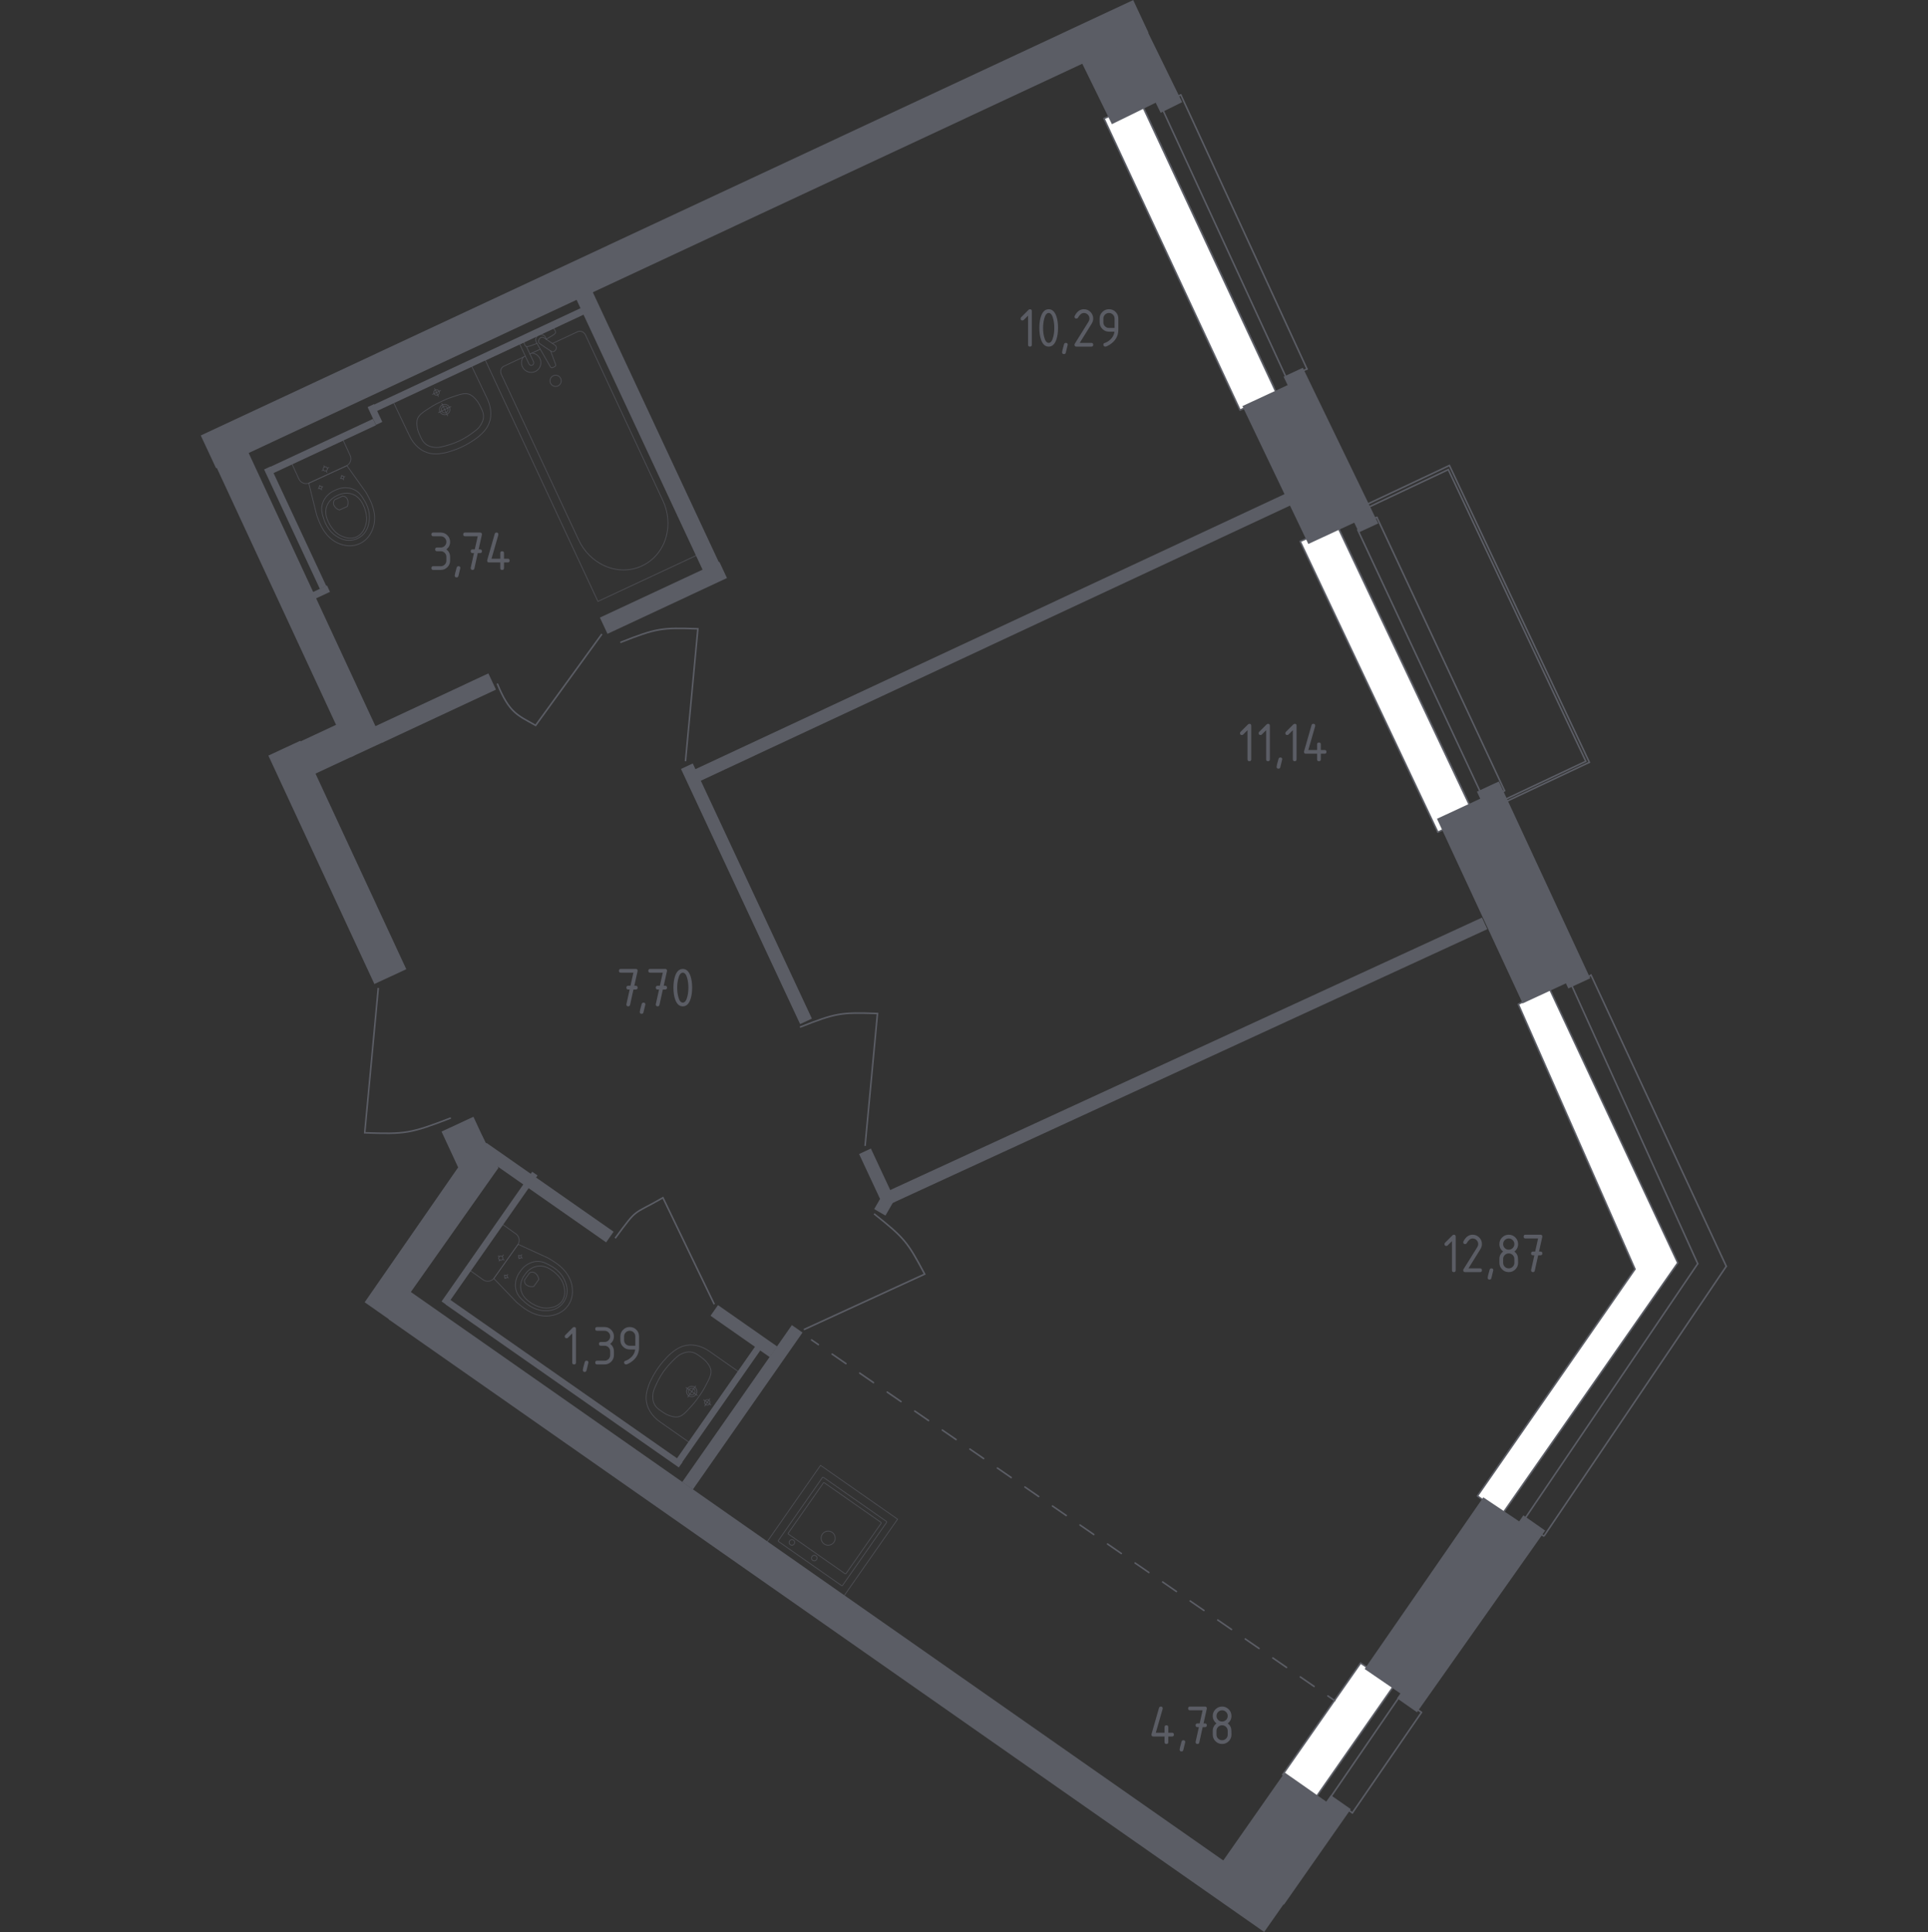 <?xml version="1.0" encoding="iso-8859-1"?>
<!-- Generator: Adobe Illustrator 27.0.0, SVG Export Plug-In . SVG Version: 6.00 Build 0)  -->
<svg version="1.1" xmlns="http://www.w3.org/2000/svg" xmlns:xlink="http://www.w3.org/1999/xlink" x="0px" y="0px"
	 viewBox="0 0 1000 1002.188" style="enable-background:new 0 0 1000 1002.188;" xml:space="preserve">
<rect x="0" y="0" width="1000" height="1002.188" fill="#333333" stroke="none"/>
<g id="&#x41E;&#x43A;&#x43D;&#x430;_x2C__&#x434;&#x432;&#x435;&#x440;&#x438;">
	<g>
		<g>
			
				<line style="fill:none;stroke:#5B5D65;stroke-width:0.802;stroke-linecap:round;stroke-linejoin:round;stroke-miterlimit:10;" x1="660.642" y1="200.803" x2="592.711" y2="55.223"/>
			
				<line style="fill:none;stroke:#5B5D65;stroke-width:0.802;stroke-linecap:round;stroke-linejoin:round;stroke-miterlimit:10;" x1="667.363" y1="196.351" x2="602.494" y2="55.645"/>
			
				<line style="fill:none;stroke:#5B5D65;stroke-width:0.802;stroke-linecap:round;stroke-linejoin:round;stroke-miterlimit:10;" x1="675.097" y1="192.583" x2="677.914" y2="191.391"/>
			
				<line style="fill:none;stroke:#5B5D65;stroke-width:0.802;stroke-linecap:round;stroke-linejoin:round;stroke-miterlimit:10;" x1="610.65" y1="49.929" x2="612.478" y2="49.235"/>
			
				<line style="fill:none;stroke:#5B5D65;stroke-width:0.802;stroke-linecap:round;stroke-linejoin:round;stroke-miterlimit:10;" x1="677.914" y1="191.391" x2="612.478" y2="49.235"/>
		</g>
		
			<polygon style="fill:#FFFFFF;stroke:#5B5D65;stroke-width:0.802;stroke-linecap:round;stroke-linejoin:round;stroke-miterlimit:10;" points="
			661.912,203.523 643.178,212.714 572.605,61.473 591.805,53.281 		"/>
	</g>
	<g>
		<g>
			
				<line style="fill:none;stroke:#5B5D65;stroke-width:0.802;stroke-linecap:round;stroke-linejoin:round;stroke-miterlimit:10;" x1="763.171" y1="419.621" x2="694.429" y2="274.422"/>
			
				<line style="fill:none;stroke:#5B5D65;stroke-width:0.802;stroke-linecap:round;stroke-linejoin:round;stroke-miterlimit:10;" x1="769.867" y1="415.131" x2="704.215" y2="274.789"/>
			
				<line style="fill:none;stroke:#5B5D65;stroke-width:0.802;stroke-linecap:round;stroke-linejoin:round;stroke-miterlimit:10;" x1="777.58" y1="411.321" x2="780.39" y2="410.113"/>
			
				<line style="fill:none;stroke:#5B5D65;stroke-width:0.802;stroke-linecap:round;stroke-linejoin:round;stroke-miterlimit:10;" x1="712.339" y1="269.028" x2="714.163" y2="268.324"/>
			
				<line style="fill:none;stroke:#5B5D65;stroke-width:0.802;stroke-linecap:round;stroke-linejoin:round;stroke-miterlimit:10;" x1="780.39" y1="410.113" x2="714.163" y2="268.324"/>
		</g>
		
			<polygon style="fill:#FFFFFF;stroke:#5B5D65;stroke-width:0.802;stroke-linecap:round;stroke-linejoin:round;stroke-miterlimit:10;" points="
			764.456,422.334 745.773,431.63 674.358,280.784 693.513,272.485 		"/>
	</g>
	<g>
		<g>
			
				<line style="fill:none;stroke:#5B5D65;stroke-width:0.802;stroke-linecap:round;stroke-linejoin:round;stroke-miterlimit:10;" x1="856.112" y1="669.161" x2="850.625" y2="672.407"/>
			
				<line style="fill:none;stroke:#5B5D65;stroke-width:0.802;stroke-linecap:round;stroke-linejoin:round;stroke-miterlimit:10;" x1="880.569" y1="655.402" x2="815.404" y2="511.556"/>
			
				<line style="fill:none;stroke:#5B5D65;stroke-width:0.802;stroke-linecap:round;stroke-linejoin:round;stroke-miterlimit:10;" x1="822.886" y1="507.129" x2="825.235" y2="505.74"/>
			
				<line style="fill:none;stroke:#5B5D65;stroke-width:0.802;stroke-linecap:round;stroke-linejoin:round;stroke-miterlimit:10;" x1="895.367" y1="656.75" x2="825.235" y2="505.74"/>
		</g>
		<g>
			<g>
				
					<line style="fill:none;stroke:#5B5D65;stroke-width:0.802;stroke-linecap:round;stroke-linejoin:round;stroke-miterlimit:10;" x1="789.45" y1="789.804" x2="880.569" y2="655.402"/>
				
					<line style="fill:none;stroke:#5B5D65;stroke-width:0.802;stroke-linecap:round;stroke-linejoin:round;stroke-miterlimit:10;" x1="799.478" y1="795.807" x2="800.701" y2="796.65"/>
				
					<line style="fill:none;stroke:#5B5D65;stroke-width:0.802;stroke-linecap:round;stroke-linejoin:round;stroke-miterlimit:10;" x1="801.026" y1="796.363" x2="895.367" y2="656.75"/>
			</g>
			
				<polygon style="fill:#FFFFFF;stroke:#5B5D65;stroke-width:0.802;stroke-linecap:round;stroke-linejoin:round;stroke-miterlimit:10;" points="
				779.193,785.239 870.216,654.966 803.64,512.708 787.499,520.825 848.025,658.218 766.309,775.868 			"/>
		</g>
	</g>
	<path style="fill:none;stroke:#5B5D65;stroke-width:0.802;stroke-miterlimit:10;" d="M312.188,328.832l-34.363,47.39
		c-9.227-5.264-13.637-6.234-19.9-21.687"/>
	<path style="fill:none;stroke:#5B5D65;stroke-width:0.802;stroke-miterlimit:10;" d="M196.213,512.372l-7.038,75.138
		c20.992,0.72,23.619,0.457,44.673-7.692"/>
	<path style="fill:none;stroke:#5B5D65;stroke-width:0.802;stroke-miterlimit:10;" d="M355.544,394.794l6.426-68.677
		c-18.899-0.633-21.263-0.389-40.228,7.082"/>
	<path style="fill:none;stroke:#5B5D65;stroke-width:0.802;stroke-miterlimit:10;" d="M448.699,594.315l6.426-68.677
		c-18.899-0.633-21.263-0.389-40.228,7.083"/>
	<path style="fill:none;stroke:#5B5D65;stroke-width:0.802;stroke-miterlimit:10;" d="M370.483,676.448l-26.633-55.272
		c-16.378,9.45-12.623,4.635-24.775,21.001"/>
	<path style="fill:none;stroke:#5B5D65;stroke-width:0.802;stroke-miterlimit:10;" d="M416.926,689.591l62.683-28.785
		c-8.904-16.681-10.298-18.607-26.254-31.292"/>
	<g>
		<g>
			
				<line style="fill:none;stroke:#5B5D65;stroke-width:0.802;stroke-linecap:round;stroke-linejoin:round;stroke-miterlimit:10;" x1="687.356" y1="936.13" x2="725.773" y2="880.074"/>
			
				<line style="fill:none;stroke:#5B5D65;stroke-width:0.802;stroke-linecap:round;stroke-linejoin:round;stroke-miterlimit:10;" x1="699.555" y1="938.91" x2="701.438" y2="940.225"/>
			
				<line style="fill:none;stroke:#5B5D65;stroke-width:0.802;stroke-linecap:round;stroke-linejoin:round;stroke-miterlimit:10;" x1="735.726" y1="887.007" x2="737.295" y2="888.103"/>
			
				<line style="fill:none;stroke:#5B5D65;stroke-width:0.802;stroke-linecap:round;stroke-linejoin:round;stroke-miterlimit:10;" x1="701.438" y1="940.225" x2="737.295" y2="888.103"/>
		</g>
		
			<polygon style="fill:#FFFFFF;stroke:#5B5D65;stroke-width:0.802;stroke-linecap:round;stroke-linejoin:round;stroke-miterlimit:10;" points="
			665.273,920.434 682.618,932.058 723.061,874.146 705.715,862.522 		"/>
	</g>
</g>
<g id="&#x41F;&#x435;&#x440;&#x435;&#x433;&#x43E;&#x440;&#x43E;&#x434;&#x43A;&#x438;">
	
		<rect x="151.212" y="239.52" transform="matrix(-0.906 0.423 -0.423 -0.906 407.563 456.985)" style="fill:#5B5D65;" width="3.652" height="68.456"/>
	
		<rect x="165.643" y="201.832" transform="matrix(-0.423 -0.906 0.906 -0.423 28.787 480.949)" style="fill:#5B5D65;" width="3.652" height="58.961"/>
	
		<rect x="164.468" y="302.65" transform="matrix(-0.423 -0.906 0.906 -0.423 -41.554 587.762)" style="fill:#5B5D65;" width="3.652" height="8.914"/>
	
		<rect x="246.661" y="126.55" transform="matrix(-0.423 -0.906 0.906 -0.423 184.836 490.356)" style="fill:#5B5D65;" width="3.652" height="119.598"/>
	
		<rect x="511.436" y="161.269" transform="matrix(-0.423 -0.906 0.906 -0.423 433.209 936.726)" style="fill:#5B5D65;" width="6.614" height="338.426"/>
	
		<rect x="612.804" y="379.766" transform="matrix(-0.418 -0.908 0.908 -0.418 374.198 1339.115)" style="fill:#5B5D65;" width="6.614" height="339.82"/>
	
		<rect x="192.597" y="209.952" transform="matrix(-0.906 0.423 -0.423 -0.906 461.594 327.578)" style="fill:#5B5D65;" width="3.652" height="10.185"/>
	
		<rect x="221.064" y="334.568" transform="matrix(-0.423 -0.906 0.906 -0.423 -11.369 727.028)" style="fill:#5B5D65;" width="9.295" height="65.13"/>
	
		<rect x="332.106" y="145.457" transform="matrix(0.906 -0.423 0.423 0.906 -63.595 163.695)" style="fill:#5B5D65;" width="9.295" height="159.143"/>
	
		<rect x="383.919" y="390.402" transform="matrix(0.906 -0.423 0.423 0.906 -159.76 207.498)" style="fill:#5B5D65;" width="6.741" height="146.075"/>
	
		<rect x="381.52" y="679.924" transform="matrix(0.82 0.573 -0.573 0.82 487.47 -88.901)" style="fill:#5B5D65;" width="6.741" height="99.241"/>
	
		<rect x="370.579" y="692.114" transform="matrix(0.82 0.573 -0.573 0.82 484.595 -81.855)" style="fill:#5B5D65;" width="3.371" height="72.778"/>
	
		<rect x="252.12" y="600.993" transform="matrix(0.82 0.573 -0.573 0.82 413.665 -29.584)" style="fill:#5B5D65;" width="3.371" height="82.048"/>
	
		<rect x="291.216" y="643.59" transform="matrix(-0.573 0.82 -0.82 -0.573 1048.62 888.287)" style="fill:#5B5D65;" width="3.371" height="147.462"/>
	
		<rect x="382.767" y="671.475" transform="matrix(-0.573 0.82 -0.82 -0.573 1173.059 769.228)" style="fill:#5B5D65;" width="6.741" height="37.467"/>
	
		<rect x="280.238" y="578.155" transform="matrix(-0.573 0.82 -0.82 -0.573 952.925 740.29)" style="fill:#5B5D65;" width="6.741" height="80.475"/>
	
		<rect x="451.84" y="595.552" transform="matrix(0.906 -0.423 0.423 0.906 -215.694 250.087)" style="fill:#5B5D65;" width="6.741" height="30.23"/>
	
		<rect x="455.584" y="619.063" transform="matrix(0.866 0.5 -0.5 0.866 373.622 -145.841)" style="fill:#5B5D65;" width="6.741" height="10.408"/>
	
		<rect x="339.358" y="275.765" transform="matrix(-0.423 -0.906 0.906 -0.423 208.789 752.836)" style="fill:#5B5D65;" width="9.295" height="68.4"/>
</g>
<g id="&#x41A;&#x43E;&#x440;&#x437;&#x438;&#x43D;&#x44B;">
	<g>
		<polyline style="fill:none;stroke:#5B5D65;stroke-width:0.802;stroke-miterlimit:10;" points="708.585,261.769 751.784,241.404 
			824.364,395.362 780.408,416.093 		"/>
		<polyline style="fill:none;stroke:#5B5D65;stroke-width:0.802;stroke-miterlimit:10;" points="709.256,263.315 751.192,243.545 
			822.521,394.849 779.843,414.977 		"/>
	</g>
</g>
<g id="&#x41F;&#x443;&#x43D;&#x43A;&#x442;&#x438;&#x440;">
	<g>
		<g>
			
				<line style="fill:none;stroke:#5B5D65;stroke-width:0.802;stroke-linecap:round;stroke-linejoin:round;" x1="420.943" y1="694.927" x2="424.482" y2="697.368"/>
			
				<line style="fill:none;stroke:#5B5D65;stroke-width:0.802;stroke-linecap:round;stroke-linejoin:round;stroke-dasharray:8.675,8.675;" x1="431.623" y1="702.292" x2="685.151" y2="877.093"/>
			
				<line style="fill:none;stroke:#5B5D65;stroke-width:0.802;stroke-linecap:round;stroke-linejoin:round;" x1="688.722" y1="879.555" x2="692.262" y2="881.995"/>
		</g>
	</g>
</g>
<g id="&#x421;&#x430;&#x43D;&#x442;&#x435;&#x445;&#x43D;&#x438;&#x43A;&#x430;">
	<g style="opacity:0.8;">
		
			<path style="opacity:0.8;fill:none;stroke:#5B5D65;stroke-width:0.401;stroke-linecap:round;stroke-linejoin:round;stroke-miterlimit:10;" d="
			M177.942,228.237l3.337,7.252l0.341,0.74c0.939,2.04,0.033,4.48-2.013,5.421l-19.131,8.803c-2.046,0.941-4.488,0.042-5.427-1.998
			l-0.341-0.74l-3.337-7.252L177.942,228.237z"/>
		
			<ellipse transform="matrix(0.908 -0.418 0.418 0.908 -86.249 92.827)" style="opacity:0.8;fill:none;stroke:#5B5D65;stroke-width:0.401;stroke-linecap:round;stroke-linejoin:round;stroke-miterlimit:10;" cx="168.772" cy="243.292" rx="1.104" ry="1.101"/>
		
			<line style="opacity:0.8;fill:none;stroke:#5B5D65;stroke-width:0.401;stroke-linecap:round;stroke-linejoin:round;stroke-miterlimit:10;" x1="170.524" y1="242.486" x2="169.775" y2="242.831"/>
		
			<line style="opacity:0.8;fill:none;stroke:#5B5D65;stroke-width:0.401;stroke-linecap:round;stroke-linejoin:round;stroke-miterlimit:10;" x1="167.768" y1="243.754" x2="167.019" y2="244.099"/>
		
			<line style="opacity:0.8;fill:none;stroke:#5B5D65;stroke-width:0.401;stroke-linecap:round;stroke-linejoin:round;stroke-miterlimit:10;" x1="169.576" y1="245.04" x2="169.232" y2="244.293"/>
		
			<line style="opacity:0.8;fill:none;stroke:#5B5D65;stroke-width:0.401;stroke-linecap:round;stroke-linejoin:round;stroke-miterlimit:10;" x1="168.311" y1="242.292" x2="167.967" y2="241.545"/>
		
			<line style="opacity:0.8;fill:none;stroke:#5B5D65;stroke-width:0.401;stroke-linecap:round;stroke-linejoin:round;stroke-miterlimit:10;" x1="178.865" y1="247.136" x2="178.368" y2="247.365"/>
		
			<line style="opacity:0.8;fill:none;stroke:#5B5D65;stroke-width:0.401;stroke-linecap:round;stroke-linejoin:round;stroke-miterlimit:10;" x1="177.036" y1="247.978" x2="176.538" y2="248.207"/>
		
			<line style="opacity:0.8;fill:none;stroke:#5B5D65;stroke-width:0.401;stroke-linecap:round;stroke-linejoin:round;stroke-miterlimit:10;" x1="178.236" y1="248.832" x2="178.007" y2="248.336"/>
		
			<line style="opacity:0.8;fill:none;stroke:#5B5D65;stroke-width:0.401;stroke-linecap:round;stroke-linejoin:round;stroke-miterlimit:10;" x1="177.396" y1="247.008" x2="177.168" y2="246.511"/>
		
			<ellipse transform="matrix(0.908 -0.418 0.418 0.908 -87.262 96.961)" style="opacity:0.8;fill:none;stroke:#5B5D65;stroke-width:0.401;stroke-linecap:round;stroke-linejoin:round;stroke-miterlimit:10;" cx="177.702" cy="247.672" rx="0.733" ry="0.731"/>
		
			<ellipse transform="matrix(0.908 -0.418 0.418 0.908 -90.502 92.671)" style="opacity:0.8;fill:none;stroke:#5B5D65;stroke-width:0.401;stroke-linecap:round;stroke-linejoin:round;stroke-miterlimit:10;" cx="166.289" cy="252.924" rx="0.733" ry="0.731"/>
		
			<line style="opacity:0.8;fill:none;stroke:#5B5D65;stroke-width:0.401;stroke-linecap:round;stroke-linejoin:round;stroke-miterlimit:10;" x1="167.452" y1="252.388" x2="166.955" y2="252.617"/>
		
			<line style="opacity:0.8;fill:none;stroke:#5B5D65;stroke-width:0.401;stroke-linecap:round;stroke-linejoin:round;stroke-miterlimit:10;" x1="165.623" y1="253.23" x2="165.125" y2="253.459"/>
		
			<line style="opacity:0.8;fill:none;stroke:#5B5D65;stroke-width:0.401;stroke-linecap:round;stroke-linejoin:round;stroke-miterlimit:10;" x1="166.823" y1="254.084" x2="166.594" y2="253.588"/>
		
			<line style="opacity:0.8;fill:none;stroke:#5B5D65;stroke-width:0.401;stroke-linecap:round;stroke-linejoin:round;stroke-miterlimit:10;" x1="165.983" y1="252.259" x2="165.755" y2="251.763"/>
		
			<path style="opacity:0.8;fill:none;stroke:#5B5D65;stroke-width:0.401;stroke-linecap:round;stroke-linejoin:round;stroke-miterlimit:10;" d="
			M164.702,268.378c-0.201-0.531-0.352-0.973-0.45-1.264c-1.367-5.506-2.735-11.013-4.102-16.519
			c3.297-1.515,6.593-3.031,9.89-4.547c3.295-1.518,6.591-3.036,9.886-4.553c3.293,4.62,6.585,9.241,9.878,13.861
			c0.158,0.264,0.395,0.666,0.668,1.164c1.61,2.937,4.322,7.885,3.775,13.725c-0.088,0.942-0.284,2.848-1.315,5.058
			c-0.618,1.324-2.291,4.772-6.272,6.607c-0.033,0.015-0.065,0.027-0.098,0.042c-0.033,0.015-0.063,0.033-0.095,0.048
			c-3.983,1.83-7.69,0.858-9.098,0.466c-2.349-0.654-3.924-1.746-4.697-2.292C167.879,276.79,165.885,271.512,164.702,268.378z"/>
		
			<path style="opacity:0.8;fill:none;stroke:#5B5D65;stroke-width:0.401;stroke-linecap:round;stroke-linejoin:round;stroke-miterlimit:10;" d="
			M167.535,267.881c-0.468-1.592-0.972-3.383-0.531-5.662c0.544-2.811,2.186-4.608,2.726-5.183c1.471-1.569,3.013-2.279,4.089-2.774
			c1.076-0.495,2.618-1.204,4.767-1.301c0.788-0.036,3.221-0.114,5.71,1.301c2.019,1.148,3.05,2.695,3.955,4.087
			c1.153,1.773,4.167,6.41,3.164,12.292c-0.25,1.465-0.8,4.567-3.489,6.982c-0.557,0.5-2.522,2.152-5.54,2.549
			c-3.583,0.472-6.296-1.128-7.572-1.892C169.693,275.215,168.132,269.909,167.535,267.881z"/>
		
			<path style="opacity:0.8;fill:none;stroke:#5B5D65;stroke-width:0.401;stroke-linecap:round;stroke-linejoin:round;stroke-miterlimit:10;" d="
			M169.593,262.196c1.401-3.427,4.608-4.893,5.451-5.273c0.837-0.393,4.037-1.875,7.551-0.71c3.108,1.03,4.862,3.602,5.866,5.823
			c0.729,1.521,1.079,2.866,1.217,3.398c0.341,1.309,0.903,3.932-0.004,6.886c-0.367,1.194-1.41,4.593-4.704,6.12
			c-3.319,1.537-6.612,0.105-7.749-0.389c-2.832-1.232-4.459-3.365-5.233-4.477c-0.314-0.451-1.108-1.592-1.789-3.135
			C169.166,268.232,168.353,265.227,169.593,262.196z"/>
		
			<path style="opacity:0.8;fill:none;stroke:#5B5D65;stroke-width:0.401;stroke-linecap:round;stroke-linejoin:round;stroke-miterlimit:10;" d="
			M172.944,260.917c0.013-0.899,0.497-1.532,0.68-1.748c1.351-0.622,2.702-1.244,4.054-1.865c0.284,0.002,1.081,0.045,1.77,0.621
			c0.568,0.475,0.76,1.061,0.891,1.479c0.442,1.41,0.018,2.697-0.202,3.243c-1.351,0.622-2.702,1.244-4.054,1.865
			c-0.542-0.178-1.761-0.666-2.552-1.884C173.278,262.24,172.933,261.692,172.944,260.917z"/>
	</g>
	<g style="opacity:0.8;">
		
			<path style="opacity:0.8;fill:none;stroke:#5B5D65;stroke-width:0.401;stroke-linecap:round;stroke-linejoin:round;stroke-miterlimit:10;" d="
			M260.397,634.818l6.508,4.622l0.665,0.472c1.831,1.3,2.263,3.867,0.959,5.703l-12.193,17.17c-1.304,1.836-3.869,2.275-5.7,0.974
			l-0.665-0.472l-6.508-4.622L260.397,634.818z"/>
		
			<ellipse transform="matrix(0.579 -0.815 0.815 0.579 -422.512 486.624)" style="opacity:0.8;fill:none;stroke:#5B5D65;stroke-width:0.401;stroke-linecap:round;stroke-linejoin:round;stroke-miterlimit:10;" cx="259.955" cy="652.441" rx="1.104" ry="1.101"/>
		
			<line style="opacity:0.8;fill:none;stroke:#5B5D65;stroke-width:0.401;stroke-linecap:round;stroke-linejoin:round;stroke-miterlimit:10;" x1="261.072" y1="650.868" x2="260.595" y2="651.541"/>
		
			<line style="opacity:0.8;fill:none;stroke:#5B5D65;stroke-width:0.401;stroke-linecap:round;stroke-linejoin:round;stroke-miterlimit:10;" x1="259.316" y1="653.341" x2="258.838" y2="654.014"/>
		
			<line style="opacity:0.8;fill:none;stroke:#5B5D65;stroke-width:0.401;stroke-linecap:round;stroke-linejoin:round;stroke-miterlimit:10;" x1="261.524" y1="653.555" x2="260.853" y2="653.079"/>
		
			<line style="opacity:0.8;fill:none;stroke:#5B5D65;stroke-width:0.401;stroke-linecap:round;stroke-linejoin:round;stroke-miterlimit:10;" x1="259.057" y1="651.803" x2="258.387" y2="651.327"/>
		
			<line style="opacity:0.8;fill:none;stroke:#5B5D65;stroke-width:0.401;stroke-linecap:round;stroke-linejoin:round;stroke-miterlimit:10;" x1="270.621" y1="650.74" x2="270.304" y2="651.187"/>
		
			<line style="opacity:0.8;fill:none;stroke:#5B5D65;stroke-width:0.401;stroke-linecap:round;stroke-linejoin:round;stroke-miterlimit:10;" x1="269.455" y1="652.382" x2="269.138" y2="652.829"/>
		
			<line style="opacity:0.8;fill:none;stroke:#5B5D65;stroke-width:0.401;stroke-linecap:round;stroke-linejoin:round;stroke-miterlimit:10;" x1="270.921" y1="652.524" x2="270.476" y2="652.208"/>
		
			<line style="opacity:0.8;fill:none;stroke:#5B5D65;stroke-width:0.401;stroke-linecap:round;stroke-linejoin:round;stroke-miterlimit:10;" x1="269.284" y1="651.361" x2="268.838" y2="651.045"/>
		
			<ellipse transform="matrix(0.579 -0.815 0.815 0.579 -417.798 494.44)" style="opacity:0.8;fill:none;stroke:#5B5D65;stroke-width:0.401;stroke-linecap:round;stroke-linejoin:round;stroke-miterlimit:10;" cx="269.88" cy="651.784" rx="0.733" ry="0.731"/>
		
			<ellipse transform="matrix(0.579 -0.815 0.815 0.579 -429.212 492.821)" style="opacity:0.8;fill:none;stroke:#5B5D65;stroke-width:0.401;stroke-linecap:round;stroke-linejoin:round;stroke-miterlimit:10;" cx="262.606" cy="662.028" rx="0.733" ry="0.731"/>
		
			<line style="opacity:0.8;fill:none;stroke:#5B5D65;stroke-width:0.401;stroke-linecap:round;stroke-linejoin:round;stroke-miterlimit:10;" x1="263.347" y1="660.983" x2="263.03" y2="661.43"/>
		
			<line style="opacity:0.8;fill:none;stroke:#5B5D65;stroke-width:0.401;stroke-linecap:round;stroke-linejoin:round;stroke-miterlimit:10;" x1="262.181" y1="662.626" x2="261.864" y2="663.072"/>
		
			<line style="opacity:0.8;fill:none;stroke:#5B5D65;stroke-width:0.401;stroke-linecap:round;stroke-linejoin:round;stroke-miterlimit:10;" x1="263.647" y1="662.767" x2="263.202" y2="662.451"/>
		
			<line style="opacity:0.8;fill:none;stroke:#5B5D65;stroke-width:0.401;stroke-linecap:round;stroke-linejoin:round;stroke-miterlimit:10;" x1="262.009" y1="661.604" x2="261.564" y2="661.288"/>
		
			<path style="opacity:0.8;fill:none;stroke:#5B5D65;stroke-width:0.401;stroke-linecap:round;stroke-linejoin:round;stroke-miterlimit:10;" d="
			M268.936,676.215c-0.439-0.36-0.79-0.667-1.02-0.872c-3.931-4.091-7.862-8.182-11.792-12.273c2.102-2.957,4.204-5.915,6.305-8.872
			c2.1-2.959,4.199-5.918,6.299-8.877c5.158,2.363,10.316,4.726,15.474,7.09c0.269,0.15,0.675,0.381,1.159,0.676
			c2.86,1.743,7.678,4.68,10.116,10.015c0.393,0.861,1.174,2.61,1.382,5.04c0.125,1.456,0.394,5.279-2.142,8.854
			c-0.021,0.03-0.043,0.056-0.065,0.085c-0.021,0.03-0.038,0.059-0.059,0.089c-2.54,3.573-6.238,4.578-7.654,4.94
			c-2.363,0.604-4.272,0.443-5.214,0.356C275.885,681.923,271.525,678.341,268.936,676.215z"/>
		
			<path style="opacity:0.8;fill:none;stroke:#5B5D65;stroke-width:0.401;stroke-linecap:round;stroke-linejoin:round;stroke-miterlimit:10;" d="
			M271.144,674.371c-1.2-1.147-2.53-2.447-3.284-4.643c-0.93-2.708-0.402-5.084-0.222-5.852c0.493-2.094,1.476-3.477,2.161-4.443
			s1.668-2.349,3.483-3.505c0.665-0.424,2.735-1.705,5.598-1.719c2.322-0.012,3.988,0.815,5.466,1.57
			c1.883,0.962,6.808,3.479,8.872,9.078c0.514,1.394,1.584,4.358,0.457,7.792c-0.234,0.712-1.113,3.123-3.531,4.973
			c-2.87,2.195-6.02,2.161-7.507,2.136C276.672,679.653,272.673,675.832,271.144,674.371z"/>
		
			<path style="opacity:0.8;fill:none;stroke:#5B5D65;stroke-width:0.401;stroke-linecap:round;stroke-linejoin:round;stroke-miterlimit:10;" d="
			M270.093,668.417c-0.494-3.669,1.555-6.539,2.096-7.289c0.53-0.758,2.564-3.638,6.191-4.38c3.208-0.657,6.011,0.698,7.989,2.123
			c1.39,0.955,2.364,1.946,2.749,2.338c0.948,0.965,2.743,2.958,3.43,5.971c0.278,1.218,1.069,4.685-1.026,7.65
			c-2.11,2.987-5.679,3.388-6.911,3.526c-3.069,0.345-5.543-0.694-6.768-1.271c-0.497-0.234-1.754-0.828-3.113-1.825
			C272.733,673.863,270.53,671.663,270.093,668.417z"/>
		
			<path style="opacity:0.8;fill:none;stroke:#5B5D65;stroke-width:0.401;stroke-linecap:round;stroke-linejoin:round;stroke-miterlimit:10;" d="
			M272.36,665.638c-0.437-0.785-0.333-1.575-0.283-1.854c0.861-1.213,1.722-2.425,2.584-3.638c0.247-0.14,0.96-0.5,1.844-0.344
			c0.729,0.129,1.188,0.54,1.51,0.838c1.086,1.002,1.36,2.329,1.441,2.912c-0.861,1.213-1.722,2.425-2.584,3.638
			c-0.558,0.116-1.859,0.301-3.151-0.36C273.31,666.618,272.737,666.315,272.36,665.638z"/>
	</g>
	<g style="opacity:0.8;">
		
			<path style="opacity:0.8;fill:none;stroke:#5B5D65;stroke-width:0.401;stroke-linecap:round;stroke-linejoin:round;stroke-miterlimit:10;" d="
			M229.113,213.16c0.407,0.85,1.43,1.206,2.282,0.798c0.85-0.408,1.21-1.427,0.803-2.277c-0.408-0.851-1.429-1.209-2.279-0.801
			C229.067,211.288,228.705,212.308,229.113,213.16z"/>
		
			<path style="opacity:0.8;fill:none;stroke:#5B5D65;stroke-width:0.401;stroke-linecap:round;stroke-linejoin:round;stroke-miterlimit:10;" d="
			M228.212,213.592c0.646,1.347,2.266,1.912,3.616,1.264c1.347-0.646,1.918-2.261,1.272-3.608c-0.647-1.349-2.264-1.916-3.611-1.27
			C228.138,210.626,227.565,212.243,228.212,213.592z"/>
		
			<path style="opacity:0.8;fill:none;stroke:#5B5D65;stroke-width:0.401;stroke-linecap:round;stroke-linejoin:round;stroke-miterlimit:10;" d="
			M204.127,208.768l0.007-0.004l40.278-19.312l0.007-0.004c2.682,5.593,5.363,11.186,8.045,16.778
			c0.017,0.039,0.036,0.083,0.055,0.126c0.856,1.69,2.904,6.318,1.678,11.452c-1.029,4.308-3.833,6.753-6.023,8.663
			c-0.629,0.548-1.13,0.881-2.116,1.565c-4.662,3.234-9.182,5.08-12.873,6.172c-1.151,0.341-1.724,0.523-2.545,0.67
			c-2.861,0.512-6.523,1.167-10.526-0.729c-4.771-2.259-7.097-6.754-7.879-8.479c-0.022-0.042-0.044-0.084-0.064-0.122
			C209.49,219.954,206.808,214.361,204.127,208.768z"/>
		
			<path style="opacity:0.8;fill:none;stroke:#5B5D65;stroke-width:0.401;stroke-linecap:round;stroke-linejoin:round;stroke-miterlimit:10;" d="
			M217.721,225.66c-0.457-0.995-0.966-2.119-1.262-3.678c-0.097-0.511-0.437-2.3-0.15-3.872c0.526-2.88,3.093-4.346,7.31-7.05
			c2.007-1.287,3.766-2.126,5.066-2.742c0.001,0,0.001-0.001,0.002-0.001s0.001-0.001,0.002-0.001
			c1.294-0.628,3.051-1.474,5.31-2.233c4.746-1.594,7.499-2.677,10.074-1.285c1.377,0.744,2.533,2.084,2.876,2.481
			c1.057,1.225,1.627,2.347,2.127,3.348c0.979,1.961,1.559,3.122,1.684,4.646c0.221,2.711-1.148,4.734-1.86,5.786
			c-0.902,1.332-2.157,2.243-4.668,4.063c0,0-2.739,1.987-5.824,3.466c-0.001,0-0.001,0.001-0.002,0.001
			c-0.001,0-0.001,0.001-0.002,0.001c-3.078,1.476-6.349,2.371-6.349,2.371c-2.969,0.813-4.454,1.219-6.025,1.099
			c-1.276-0.097-3.748-0.286-5.741-2.177C219.178,228.827,218.63,227.637,217.721,225.66z"/>
		
			<line style="opacity:0.8;fill:none;stroke:#5B5D65;stroke-width:0.401;stroke-linecap:round;stroke-linejoin:round;stroke-miterlimit:10;" x1="233.86" y1="210.882" x2="227.45" y2="213.956"/>
		
			<line style="opacity:0.8;fill:none;stroke:#5B5D65;stroke-width:0.401;stroke-linecap:round;stroke-linejoin:round;stroke-miterlimit:10;" x1="232.192" y1="215.625" x2="229.118" y2="209.214"/>
		
			<path style="opacity:0.8;fill:none;stroke:#5B5D65;stroke-width:0.401;stroke-linecap:round;stroke-linejoin:round;stroke-miterlimit:10;" d="
			M225.108,204.163c0.342,0.713,1.198,1.013,1.911,0.671c0.712-0.341,1.013-1.196,0.671-1.909c-0.342-0.714-1.197-1.015-1.909-0.674
			C225.068,202.593,224.766,203.448,225.108,204.163z"/>
		
			<line style="opacity:0.8;fill:none;stroke:#5B5D65;stroke-width:0.401;stroke-linecap:round;stroke-linejoin:round;stroke-miterlimit:10;" x1="228.463" y1="202.554" x2="224.336" y2="204.532"/>
		
			<line style="opacity:0.8;fill:none;stroke:#5B5D65;stroke-width:0.401;stroke-linecap:round;stroke-linejoin:round;stroke-miterlimit:10;" x1="227.389" y1="205.607" x2="225.41" y2="201.479"/>
	</g>
	<g style="opacity:0.8;">
		
			<path style="opacity:0.8;fill:none;stroke:#5B5D65;stroke-width:0.401;stroke-linecap:round;stroke-linejoin:round;stroke-miterlimit:10;" d="
			M359.769,720.283c-0.772-0.541-1.837-0.35-2.38,0.423c-0.541,0.772-0.355,1.837,0.417,2.378c0.773,0.542,1.838,0.353,2.379-0.419
			C360.727,721.892,360.542,720.825,359.769,720.283z"/>
		
			<path style="opacity:0.8;fill:none;stroke:#5B5D65;stroke-width:0.401;stroke-linecap:round;stroke-linejoin:round;stroke-miterlimit:10;" d="
			M360.343,719.464c-1.223-0.857-2.912-0.555-3.771,0.671c-0.857,1.224-0.563,2.911,0.66,3.768c1.225,0.859,2.913,0.56,3.77-0.664
			C361.861,722.013,361.568,720.323,360.343,719.464z"/>
		
			<path style="opacity:0.8;fill:none;stroke:#5B5D65;stroke-width:0.401;stroke-linecap:round;stroke-linejoin:round;stroke-miterlimit:10;" d="
			M383.698,711.858l-0.005,0.007l-25.633,36.581l-0.005,0.007c-5.08-3.559-10.159-7.119-15.238-10.678
			c-0.034-0.026-0.072-0.055-0.11-0.083c-1.574-1.053-5.629-4.082-7.078-9.158c-1.216-4.259,0.029-7.765,1.001-10.504
			c0.279-0.786,0.553-1.322,1.077-2.402c2.477-5.104,5.511-8.93,8.192-11.691c0.836-0.861,1.246-1.301,1.89-1.832
			c2.242-1.849,5.113-4.216,9.531-4.526c5.266-0.371,9.497,2.406,11.024,3.526c0.039,0.025,0.08,0.052,0.115,0.075
			C373.539,704.739,378.619,708.299,383.698,711.858z"/>
		
			<path style="opacity:0.8;fill:none;stroke:#5B5D65;stroke-width:0.401;stroke-linecap:round;stroke-linejoin:round;stroke-miterlimit:10;" d="
			M363.568,703.803c0.886,0.643,1.881,1.373,2.904,2.587c0.335,0.398,1.509,1.79,2.03,3.301c0.954,2.768-0.564,5.304-2.914,9.729
			c-1.118,2.105-2.239,3.7-3.071,4.874c0,0.001-0.001,0.001-0.001,0.002s-0.001,0.001-0.001,0.002
			c-0.82,1.182-1.936,2.781-3.533,4.55c-3.355,3.717-5.222,6.01-8.15,6.06c-1.565,0.026-3.229-0.574-3.723-0.752
			c-1.522-0.549-2.569-1.248-3.495-1.875c-1.815-1.228-2.89-1.956-3.746-3.224c-1.522-2.254-1.321-4.688-1.216-5.954
			c0.133-1.603,0.78-3.012,2.075-5.83c0,0,1.413-3.074,3.376-5.877c0-0.001,0.001-0.001,0.001-0.002
			c0-0.001,0.001-0.001,0.001-0.002c1.959-2.795,4.371-5.18,4.371-5.18c2.189-2.164,3.284-3.246,4.712-3.912
			c1.159-0.541,3.407-1.589,6.071-0.918C360.745,701.756,361.806,702.526,363.568,703.803z"/>
		
			<line style="opacity:0.8;fill:none;stroke:#5B5D65;stroke-width:0.401;stroke-linecap:round;stroke-linejoin:round;stroke-miterlimit:10;" x1="356.749" y1="724.596" x2="360.828" y2="718.773"/>
		
			<line style="opacity:0.8;fill:none;stroke:#5B5D65;stroke-width:0.401;stroke-linecap:round;stroke-linejoin:round;stroke-miterlimit:10;" x1="355.877" y1="719.645" x2="361.7" y2="723.724"/>
		
			<path style="opacity:0.8;fill:none;stroke:#5B5D65;stroke-width:0.401;stroke-linecap:round;stroke-linejoin:round;stroke-miterlimit:10;" d="
			M367.671,726.16c-0.647-0.454-1.541-0.295-1.995,0.353c-0.453,0.646-0.296,1.539,0.351,1.992c0.649,0.455,1.541,0.297,1.994-0.349
			C368.476,727.509,368.32,726.615,367.671,726.16z"/>
		
			<line style="opacity:0.8;fill:none;stroke:#5B5D65;stroke-width:0.401;stroke-linecap:round;stroke-linejoin:round;stroke-miterlimit:10;" x1="365.537" y1="729.208" x2="368.163" y2="725.459"/>
		
			<line style="opacity:0.8;fill:none;stroke:#5B5D65;stroke-width:0.401;stroke-linecap:round;stroke-linejoin:round;stroke-miterlimit:10;" x1="364.976" y1="726.02" x2="368.724" y2="728.647"/>
	</g>
	<g style="opacity:0.8;">
		
			<line style="opacity:0.8;fill:none;stroke:#5B5D65;stroke-width:0.401;stroke-linecap:round;stroke-linejoin:round;stroke-miterlimit:10;" x1="280.233" y1="181.09" x2="274.859" y2="183.6"/>
		
			<path style="opacity:0.8;fill:none;stroke:#5B5D65;stroke-width:0.401;stroke-linecap:round;stroke-linejoin:round;stroke-miterlimit:10;" d="
			M272.478,184.713l-11.106,5.189c-1.517,0.709-2.122,2.608-1.359,4.241l40.15,85.936c2.739,5.863,7.407,10.579,13.083,13.216
			c13.479,6.255,28.477-0.752,32.326-15.103c1.625-6.049,1.003-12.654-1.736-18.518l-40.15-85.936
			c-0.763-1.633-2.614-2.385-4.13-1.677l-13.005,6.076"/>
		
			<rect x="278.308" y="168.165" transform="matrix(0.906 -0.423 0.423 0.906 -71.578 152.139)" style="opacity:0.8;fill:none;stroke:#5B5D65;stroke-width:0.401;stroke-linecap:round;stroke-linejoin:round;stroke-miterlimit:10;" width="56.871" height="138.116"/>
		
			<path style="opacity:0.8;fill:none;stroke:#5B5D65;stroke-width:0.401;stroke-linecap:round;stroke-linejoin:round;stroke-miterlimit:10;" d="
			M289.426,200.16c-1.457,0.681-3.186,0.052-3.867-1.404c-0.679-1.454-0.052-3.186,1.404-3.867c1.457-0.681,3.19-0.051,3.87,1.403
			C291.513,197.749,290.882,199.48,289.426,200.16z"/>
		
			<path style="opacity:0.8;fill:none;stroke:#5B5D65;stroke-width:0.401;stroke-linecap:round;stroke-linejoin:round;stroke-miterlimit:10;" d="
			M271.905,177.277l-2.381,1.113l1.812,3.879l0.124,0.265l2.864,6.131c0,0,0.634,1.241,1.779,0.706
			c1.145-0.535,0.602-1.819,0.602-1.819l-2.864-6.131l-0.124-0.265l-0.669-1.431"/>
		
			<path style="opacity:0.8;fill:none;stroke:#5B5D65;stroke-width:0.401;stroke-linecap:round;stroke-linejoin:round;stroke-miterlimit:10;" d="
			M283.358,175.991l-0.297-0.803c-0.474-1.272-1.938-2.002-3.362-1.529c-0.096,0.032-0.186,0.068-0.28,0.112
			c-0.091,0.042-0.179,0.09-0.265,0.143c-1.276,0.789-1.656,2.381-0.987,3.561l7.315,12.792c0.198,0.423,0.737,0.589,1.207,0.369
			l1-0.467c0.473-0.221,0.686-0.738,0.489-1.162l-2.591-7"/>
		
			<path style="opacity:0.8;fill:none;stroke:#5B5D65;stroke-width:0.401;stroke-linecap:round;stroke-linejoin:round;stroke-miterlimit:10;" d="
			M288.296,181.268l-0.279,0.418c-0.502,0.741-1.515,0.942-2.256,0.44l-5.712-3.836c-0.742-0.498-0.941-1.512-0.446-2.256
			l0.288-0.419c0.493-0.74,1.511-0.937,2.252-0.441l5.71,3.839C288.595,179.511,288.796,180.524,288.296,181.268z"/>
		
			<path style="opacity:0.8;fill:none;stroke:#5B5D65;stroke-width:0.401;stroke-linecap:round;stroke-linejoin:round;stroke-miterlimit:10;" d="
			M283.239,175.914c1.83-0.979,4.18-2.311,4.678-2.947c0.692-0.889-0.315-1.995-0.315-1.995l-0.386-0.826l-15.585,7.281l0.386,0.826
			c0,0,0.204,1.48,1.33,1.52c0.795,0.026,3.266-0.895,5.182-1.665"/>
		
			<path style="opacity:0.8;fill:none;stroke:#5B5D65;stroke-width:0.401;stroke-linecap:round;stroke-linejoin:round;stroke-miterlimit:10;" d="
			M271.449,185.193c-1.028,1.429-1.273,3.356-0.475,5.062c1.174,2.514,4.162,3.601,6.676,2.426c2.514-1.174,3.597-4.164,2.423-6.677
			c-0.797-1.706-2.433-2.755-4.188-2.884"/>
	</g>
	<g style="opacity:0.8;">
		
			<rect x="407.412" y="769.902" transform="matrix(-0.82 -0.573 0.573 -0.82 330.55 1692.642)" style="opacity:0.8;fill:none;stroke:#5B5D65;stroke-width:0.401;stroke-linecap:round;stroke-linejoin:round;stroke-miterlimit:10;" width="48.747" height="48.747"/>
		
			<ellipse transform="matrix(0.573 -0.82 0.82 0.573 -470.68 692.475)" style="opacity:0.8;fill:none;stroke:#5B5D65;stroke-width:0.401;stroke-linecap:round;stroke-linejoin:round;stroke-miterlimit:10;" cx="429.195" cy="797.927" rx="3.657" ry="3.656"/>
		
			<ellipse transform="matrix(0.573 -0.82 0.82 0.573 -482.212 690.97)" style="opacity:0.8;fill:none;stroke:#5B5D65;stroke-width:0.401;stroke-linecap:round;stroke-linejoin:round;stroke-miterlimit:10;" cx="421.984" cy="808.24" rx="1.422" ry="1.422"/>
		
			<ellipse transform="matrix(0.573 -0.82 0.82 0.573 -480.52 678.013)" style="opacity:0.8;fill:none;stroke:#5B5D65;stroke-width:0.401;stroke-linecap:round;stroke-linejoin:round;stroke-miterlimit:10;" cx="410.396" cy="800.138" rx="1.422" ry="1.422"/>
		
			<path style="opacity:0.8;fill:none;stroke:#5B5D65;stroke-width:0.401;stroke-linecap:round;stroke-linejoin:round;stroke-miterlimit:10;" d="
			M427.111,766.224l32.627,22.811c0.183,0.128,0.228,0.383,0.1,0.566l-22.811,32.627c-0.128,0.183-0.383,0.228-0.566,0.1
			l-32.627-22.811c-0.183-0.128-0.228-0.383-0.1-0.566l22.811-32.627C426.673,766.141,426.927,766.095,427.111,766.224z"/>
		
			<path style="opacity:0.8;fill:none;stroke:#5B5D65;stroke-width:0.401;stroke-linecap:round;stroke-linejoin:round;stroke-miterlimit:10;" d="
			M427.593,769.045l29.298,20.483c0.183,0.128,0.228,0.383,0.1,0.566l-18.155,25.968c-0.128,0.183-0.383,0.228-0.566,0.1
			l-29.298-20.483c-0.183-0.128-0.228-0.383-0.1-0.566l18.155-25.968C427.156,768.962,427.41,768.917,427.593,769.045z"/>
	</g>
</g>
<g id="&#x41D;&#x435;&#x441;&#x443;&#x449;&#x438;&#x435;">
	
		<rect x="425.974" y="559.342" transform="matrix(0.573 -0.819 0.819 0.573 -499.473 712.455)" style="fill:#5B5D65;stroke:#5B5D65;stroke-width:1.605;stroke-miterlimit:10;" width="16.641" height="552.862"/>
	
		<rect x="146.609" y="229.461" transform="matrix(0.907 -0.421 0.421 0.907 -117.191 94.223)" style="fill:#5B5D65;stroke:#5B5D65;stroke-width:1.605;stroke-miterlimit:10;" width="16.641" height="166.45"/>
	
		<rect x="166.573" y="382.867" transform="matrix(0.907 -0.421 0.421 0.907 -172.013 115.128)" style="fill:#5B5D65;stroke:#5B5D65;stroke-width:1.605;stroke-miterlimit:10;" width="16.641" height="129.018"/>
	
		<rect x="233.231" y="583.022" transform="matrix(0.907 -0.421 0.421 0.907 -226.918 156.657)" style="fill:#5B5D65;stroke:#5B5D65;stroke-width:1.605;stroke-miterlimit:10;" width="16.641" height="19.082"/>
	<polygon style="fill:#5B5D65;stroke:#5B5D65;stroke-width:1.605;stroke-miterlimit:10;" points="702.217,270.285 678.981,281.064 
		645.477,211.008 668.713,200.23 	"/>
	<polygon style="fill:#5B5D65;stroke:#5B5D65;stroke-width:1.605;stroke-miterlimit:10;" points="713.753,271.092 705.215,275.052 
		666.831,195.765 675.37,191.804 	"/>
	
		<rect x="767.154" y="415.21" transform="matrix(0.907 -0.421 0.421 0.907 -124.213 371.413)" style="fill:#5B5D65;stroke:#5B5D65;stroke-width:1.605;stroke-miterlimit:10;" width="24.847" height="103.969"/>
	
		<rect x="789.99" y="403.738" transform="matrix(0.907 -0.421 0.421 0.907 -119.38 377.353)" style="fill:#5B5D65;stroke:#5B5D65;stroke-width:1.605;stroke-miterlimit:10;" width="10.931" height="110.949"/>
	<polygon style="fill:#5B5D65;stroke:#5B5D65;stroke-width:1.605;stroke-miterlimit:10;" points="727.865,878.355 708.92,865.384 
		769.552,777.67 787.805,789.91 	"/>
	<polygon style="fill:#5B5D65;stroke:#5B5D65;stroke-width:1.605;stroke-miterlimit:10;" points="734.768,886.918 725.722,880.588 
		790.34,787.024 800.316,794.004 	"/>
	
		<rect x="568.189" y="24.834" transform="matrix(0.898 -0.44 0.44 0.898 40.461 259.482)" style="fill:#5B5D65;stroke:#5B5D65;stroke-width:1.605;stroke-miterlimit:10;" width="24.338" height="35.134"/>
	<polygon style="fill:#5B5D65;stroke:#5B5D65;stroke-width:1.605;stroke-miterlimit:10;" points="612.072,52.617 602.363,57.439 
		584.696,21.348 594.405,16.526 	"/>
	
		<rect x="648.263" y="923.445" transform="matrix(0.819 0.573 -0.573 0.819 664.771 -207.329)" style="fill:#5B5D65;stroke:#5B5D65;stroke-width:1.605;stroke-miterlimit:10;" width="26.19" height="55.383"/>
	
		<rect x="672.514" y="930.517" transform="matrix(0.819 0.573 -0.573 0.819 672.852 -215.293)" style="fill:#5B5D65;stroke:#5B5D65;stroke-width:1.605;stroke-miterlimit:10;" width="11.041" height="58.919"/>
	
		<rect x="341.455" y="-144.639" transform="matrix(0.423 0.906 -0.906 0.423 311.913 -247.064)" style="fill:#5B5D65;stroke:#5B5D65;stroke-width:1.61;stroke-miterlimit:10;" width="17.131" height="532.216"/>
	
		<rect x="160.608" y="377.451" transform="matrix(0.423 0.906 -0.906 0.423 449.631 71.037)" style="fill:#5B5D65;stroke:#5B5D65;stroke-width:1.605;stroke-miterlimit:10;" width="16.819" height="22.486"/>
	<polygon style="fill:#5B5D65;stroke:#5B5D65;stroke-width:1.605;stroke-miterlimit:10;" points="202.467,683.743 190.258,675.2 
		249.492,589.731 257.592,605.618 	"/>
</g>
<g id="&#x41B;&#x435;&#x441;&#x442;&#x43D;&#x438;&#x446;&#x44B;_x2C__&#x43B;&#x438;&#x444;&#x442;&#x44B;">
</g>
<g id="&#x41F;&#x43B;&#x43E;&#x449;&#x430;&#x434;&#x438;">
	<g>
		<path style="fill:#5B5D65;" d="M228.605,285.893h-1.939c-0.646,0-0.971-0.323-0.971-0.97c0-0.647,0.324-0.97,0.971-0.97h1.939
			c0.812,0,1.501-0.281,2.064-0.845c0.563-0.563,0.845-1.251,0.845-2.064c0-0.803-0.284-1.489-0.853-2.057
			c-0.567-0.568-1.254-0.852-2.057-0.852h-3.88c-0.646,0-0.97-0.323-0.97-0.97s0.323-0.97,0.97-0.97h3.88
			c1.342,0,2.485,0.475,3.431,1.425s1.418,2.092,1.418,3.424c0,1.607-0.646,2.9-1.939,3.879c1.293,0.98,1.939,2.273,1.939,3.879
			v1.94c0,1.342-0.475,2.486-1.425,3.431c-0.95,0.946-2.092,1.418-3.424,1.418h-3.88c-0.646,0-0.97-0.323-0.97-0.97
			c0-0.647,0.323-0.97,0.97-0.97h3.88c0.812,0,1.501-0.281,2.064-0.845c0.563-0.563,0.845-1.251,0.845-2.064v-1.94
			c0-0.803-0.284-1.489-0.853-2.057C230.094,286.178,229.408,285.893,228.605,285.893z"/>
		<path style="fill:#5B5D65;" d="M237.798,293.652c0.647,0,0.971,0.318,0.971,0.955c0,0.088-0.334,1.465-1,4.129
			c-0.117,0.49-0.431,0.735-0.94,0.735c-0.646,0-0.97-0.323-0.97-0.97c0-0.441,0.333-1.812,0.999-4.114
			C236.995,293.897,237.309,293.652,237.798,293.652z"/>
		<path style="fill:#5B5D65;" d="M245.837,286.864l-0.722-0.001c-0.648,0-0.972-0.323-0.972-0.97c0-0.646,0.322-0.97,0.967-0.97
			l1.143-0.001l1.523-6.788h-6.542c-0.647,0-0.971-0.323-0.971-0.97s0.323-0.97,0.97-0.97h7.759c0.637,0,0.96,0.313,0.97,0.94
			c0,0.059-0.01,0.137-0.029,0.235l-1.678,7.552l0.735,0.001c0.648,0,0.972,0.323,0.972,0.97c0,0.647-0.324,0.97-0.973,0.97
			l-1.18-0.002l-1.756,7.966c-0.117,0.51-0.426,0.764-0.926,0.764c-0.656,0-0.984-0.323-0.984-0.969c0-0.098,0.006-0.171,0.018-0.22
			L245.837,286.864z"/>
		<path style="fill:#5B5D65;" d="M252.681,290.743c0-0.108,0.01-0.196,0.029-0.265l3.88-13.578c0.137-0.47,0.45-0.705,0.94-0.705
			c0.646,0,0.97,0.324,0.97,0.972c0,0.088-0.012,0.182-0.034,0.28l-3.537,12.326h4.541v-2.909c0-0.647,0.323-0.97,0.97-0.97
			s0.97,0.323,0.97,0.97v2.909h1.94c0.646,0,0.97,0.323,0.97,0.97c0,0.646-0.323,0.97-0.97,0.97h-1.94v2.91
			c0,0.646-0.323,0.97-0.97,0.97s-0.97-0.323-0.97-0.97v-2.91h-5.819C253.004,291.712,252.681,291.389,252.681,290.743z"/>
	</g>
	<g>
		<path style="fill:#5B5D65;" d="M533.233,163.693l-2.229,2.229c-0.187,0.183-0.412,0.274-0.678,0.274
			c-0.648,0-0.973-0.323-0.973-0.97c0-0.264,0.093-0.49,0.279-0.676l3.791-3.791c0.255-0.255,0.515-0.382,0.779-0.382
			c0.646,0,0.97,0.323,0.97,0.97v17.457c0,0.646-0.323,0.97-0.97,0.97s-0.97-0.323-0.97-0.969V163.693z"/>
		<path style="fill:#5B5D65;" d="M548.777,170.076c0,2.312-0.284,4.311-0.852,5.995c-0.833,2.469-2.165,3.703-3.997,3.703
			s-3.165-1.229-3.997-3.688c-0.568-1.685-0.853-3.688-0.853-6.01s0.284-4.325,0.853-6.01c0.832-2.459,2.165-3.688,3.997-3.688
			s3.164,1.234,3.997,3.703C548.493,165.766,548.777,167.764,548.777,170.076z M546.837,170.076c0-1.606-0.171-3.12-0.514-4.541
			c-0.52-2.146-1.318-3.218-2.396-3.218c-1.068,0-1.861,1.078-2.381,3.233c-0.353,1.45-0.529,2.959-0.529,4.526
			c0,1.597,0.172,3.111,0.515,4.541c0.52,2.145,1.317,3.218,2.396,3.218c1.077,0,1.876-1.073,2.396-3.218
			C546.666,173.187,546.837,171.673,546.837,170.076z"/>
		<path style="fill:#5B5D65;" d="M552.824,177.835c0.647,0,0.971,0.318,0.971,0.955c0,0.088-0.334,1.465-1,4.129
			c-0.117,0.49-0.431,0.735-0.94,0.735c-0.646,0-0.97-0.323-0.97-0.97c0-0.441,0.333-1.812,0.999-4.114
			C552.021,178.08,552.334,177.835,552.824,177.835z"/>
		<path style="fill:#5B5D65;" d="M562.167,160.378c1.342,0,2.485,0.473,3.431,1.418c0.945,0.946,1.418,2.089,1.418,3.431
			c0,0.921-0.294,1.852-0.881,2.792l-6.113,9.816h6.024c0.646,0,0.97,0.323,0.97,0.97c0,0.646-0.323,0.97-0.97,0.97h-7.759
			c-0.646,0-0.97-0.323-0.97-0.97c0-0.196,0.054-0.382,0.162-0.558l7.111-11.418c0.323-0.519,0.485-1.053,0.485-1.602
			c0-0.803-0.284-1.489-0.853-2.057c-0.567-0.568-1.254-0.852-2.057-0.852c-1.098,0-2.111,0.813-3.042,2.439
			c-0.177,0.314-0.455,0.47-0.838,0.47c-0.646,0-0.97-0.323-0.97-0.97c0-0.147,0.029-0.279,0.089-0.397
			C558.611,161.538,560.198,160.378,562.167,160.378z"/>
		<path style="fill:#5B5D65;" d="M573.261,179.774c-0.255,0-0.48-0.098-0.677-0.294c-0.195-0.196-0.294-0.421-0.294-0.676
			c0-0.451,0.162-0.73,0.485-0.838c0.705-0.235,1.293-0.504,1.764-0.808c2.086-1.352,3.252-3.066,3.497-5.143h-2.836
			c-1.343,0-2.486-0.472-3.432-1.418c-0.945-0.945-1.418-2.089-1.418-3.431v-1.94c0-1.342,0.473-2.486,1.418-3.431
			c0.945-0.945,2.089-1.418,3.432-1.418c1.352,0,2.498,0.468,3.438,1.403s1.41,2.074,1.41,3.417v5.848
			c0,3.292-1.533,5.893-4.599,7.803C574.46,179.466,573.731,179.774,573.261,179.774z M578.11,170.076v-4.849
			c0-0.803-0.284-1.489-0.853-2.057c-0.567-0.568-1.254-0.852-2.057-0.852c-0.804,0-1.489,0.284-2.058,0.852
			c-0.568,0.568-0.853,1.254-0.853,2.057v1.94c0,0.813,0.282,1.501,0.846,2.064c0.562,0.563,1.251,0.845,2.064,0.845H578.11z"/>
	</g>
	<g>
		<path style="fill:#5B5D65;" d="M647.042,378.713l-2.229,2.229c-0.187,0.183-0.412,0.274-0.678,0.274
			c-0.648,0-0.973-0.323-0.973-0.97c0-0.264,0.093-0.49,0.279-0.676l3.791-3.791c0.255-0.255,0.515-0.382,0.779-0.382
			c0.646,0,0.97,0.323,0.97,0.97v17.457c0,0.646-0.323,0.97-0.97,0.97s-0.97-0.323-0.97-0.969V378.713z"/>
		<path style="fill:#5B5D65;" d="M656.707,378.713l-2.229,2.229c-0.187,0.183-0.412,0.274-0.678,0.274
			c-0.648,0-0.973-0.323-0.973-0.97c0-0.264,0.093-0.49,0.279-0.676l3.791-3.791c0.255-0.255,0.515-0.382,0.779-0.382
			c0.646,0,0.97,0.323,0.97,0.97v17.457c0,0.646-0.323,0.97-0.97,0.97s-0.97-0.323-0.97-0.969V378.713z"/>
		<path style="fill:#5B5D65;" d="M664.078,392.855c0.647,0,0.971,0.318,0.971,0.955c0,0.088-0.334,1.465-1,4.129
			c-0.117,0.49-0.431,0.735-0.94,0.735c-0.646,0-0.97-0.323-0.97-0.97c0-0.441,0.333-1.812,0.999-4.114
			C663.275,393.1,663.588,392.855,664.078,392.855z"/>
		<path style="fill:#5B5D65;" d="M670.559,378.713l-2.229,2.229c-0.187,0.183-0.412,0.274-0.678,0.274
			c-0.648,0-0.973-0.323-0.973-0.97c0-0.264,0.093-0.49,0.279-0.676l3.791-3.791c0.255-0.255,0.515-0.382,0.779-0.382
			c0.646,0,0.97,0.323,0.97,0.97v17.457c0,0.646-0.323,0.97-0.97,0.97s-0.97-0.323-0.97-0.969V378.713z"/>
		<path style="fill:#5B5D65;" d="M676.344,389.945c0-0.108,0.01-0.196,0.029-0.265l3.88-13.578c0.137-0.47,0.45-0.705,0.94-0.705
			c0.646,0,0.97,0.324,0.97,0.972c0,0.088-0.012,0.182-0.034,0.28l-3.537,12.326h4.541v-2.909c0-0.647,0.323-0.97,0.97-0.97
			s0.97,0.323,0.97,0.97v2.909h1.94c0.646,0,0.97,0.323,0.97,0.97c0,0.646-0.323,0.97-0.97,0.97h-1.94v2.91
			c0,0.646-0.323,0.97-0.97,0.97s-0.97-0.323-0.97-0.97v-2.91h-5.819C676.667,390.915,676.344,390.592,676.344,389.945z"/>
	</g>
	<g>
		<path style="fill:#5B5D65;" d="M753.096,643.682l-2.229,2.229c-0.187,0.183-0.412,0.274-0.678,0.274
			c-0.648,0-0.973-0.323-0.973-0.97c0-0.264,0.093-0.49,0.279-0.676l3.791-3.791c0.255-0.255,0.515-0.382,0.779-0.382
			c0.646,0,0.97,0.323,0.97,0.97v17.457c0,0.646-0.323,0.97-0.97,0.97s-0.97-0.323-0.97-0.969V643.682z"/>
		<path style="fill:#5B5D65;" d="M763.791,640.366c1.342,0,2.485,0.473,3.431,1.418c0.945,0.946,1.418,2.089,1.418,3.431
			c0,0.921-0.294,1.852-0.881,2.792l-6.113,9.816h6.024c0.646,0,0.97,0.323,0.97,0.97c0,0.646-0.323,0.97-0.97,0.97h-7.759
			c-0.646,0-0.97-0.323-0.97-0.97c0-0.196,0.054-0.382,0.162-0.558l7.111-11.418c0.323-0.519,0.485-1.053,0.485-1.602
			c0-0.803-0.284-1.489-0.853-2.057c-0.567-0.568-1.254-0.852-2.057-0.852c-1.098,0-2.111,0.813-3.042,2.439
			c-0.177,0.314-0.455,0.47-0.838,0.47c-0.646,0-0.97-0.323-0.97-0.97c0-0.147,0.029-0.279,0.089-0.397
			C760.235,641.527,761.822,640.366,763.791,640.366z"/>
		<path style="fill:#5B5D65;" d="M773.559,657.823c0.647,0,0.971,0.318,0.971,0.955c0,0.088-0.334,1.465-1,4.129
			c-0.117,0.49-0.431,0.735-0.94,0.735c-0.646,0-0.97-0.323-0.97-0.97c0-0.441,0.333-1.812,0.999-4.114
			C772.756,658.068,773.07,657.823,773.559,657.823z"/>
		<path style="fill:#5B5D65;" d="M782.545,659.763c-1.343,0-2.486-0.472-3.432-1.418c-0.945-0.945-1.418-2.089-1.418-3.431v-1.94
			c0-1.607,0.646-2.9,1.939-3.879c-1.293-0.979-1.939-2.273-1.939-3.879c0-1.342,0.473-2.486,1.418-3.431
			c0.945-0.945,2.089-1.418,3.432-1.418c1.342,0,2.485,0.473,3.431,1.418c0.945,0.946,1.418,2.089,1.418,3.431
			c0,1.607-0.646,2.9-1.939,3.879c0.931,0.705,1.519,1.572,1.764,2.601c0.117,0.52,0.176,1.592,0.176,3.218
			c0,1.342-0.473,2.486-1.418,3.431C785.031,659.29,783.887,659.763,782.545,659.763z M782.545,648.125
			c0.812,0,1.501-0.281,2.064-0.845c0.563-0.563,0.845-1.251,0.845-2.064c0-0.803-0.284-1.489-0.853-2.057
			c-0.567-0.568-1.254-0.852-2.057-0.852c-0.813,0-1.502,0.282-2.064,0.845c-0.563,0.563-0.846,1.252-0.846,2.065
			c0,0.813,0.282,1.501,0.846,2.064C781.043,647.843,781.732,648.125,782.545,648.125z M782.545,657.823
			c0.812,0,1.501-0.281,2.064-0.845c0.563-0.563,0.845-1.251,0.845-2.064v-1.94c0-0.803-0.284-1.489-0.853-2.057
			c-0.567-0.568-1.254-0.852-2.057-0.852c-0.813,0-1.502,0.282-2.064,0.845c-0.563,0.563-0.846,1.252-0.846,2.065v1.94
			c0,0.813,0.282,1.501,0.846,2.064C781.043,657.542,781.732,657.823,782.545,657.823z"/>
		<path style="fill:#5B5D65;" d="M795.836,651.035l-0.722-0.001c-0.648,0-0.972-0.323-0.972-0.97c0-0.646,0.322-0.97,0.967-0.97
			l1.143-0.001l1.523-6.788h-6.542c-0.647,0-0.971-0.323-0.971-0.97s0.323-0.97,0.97-0.97h7.759c0.637,0,0.96,0.313,0.97,0.94
			c0,0.059-0.01,0.137-0.029,0.235l-1.678,7.552l0.735,0.001c0.648,0,0.972,0.323,0.972,0.97c0,0.647-0.324,0.97-0.973,0.97
			l-1.18-0.002l-1.756,7.966c-0.117,0.51-0.426,0.764-0.926,0.764c-0.656,0-0.984-0.323-0.984-0.969c0-0.098,0.006-0.171,0.018-0.22
			L795.836,651.035z"/>
	</g>
	<g>
		<path style="fill:#5B5D65;" d="M597.234,899.636c0-0.108,0.01-0.196,0.029-0.265l3.88-13.578c0.137-0.47,0.45-0.706,0.94-0.706
			c0.646,0,0.97,0.324,0.97,0.972c0,0.088-0.012,0.182-0.034,0.28l-3.537,12.326h4.541v-2.91c0-0.646,0.323-0.97,0.97-0.97
			s0.97,0.323,0.97,0.97v2.91h1.94c0.646,0,0.97,0.323,0.97,0.97s-0.323,0.97-0.97,0.97h-1.94v2.91c0,0.646-0.323,0.97-0.97,0.97
			s-0.97-0.323-0.97-0.97v-2.91h-5.819C597.557,900.605,597.234,900.282,597.234,899.636z"/>
		<path style="fill:#5B5D65;" d="M613.782,902.545c0.647,0,0.971,0.318,0.971,0.955c0,0.088-0.334,1.464-1,4.129
			c-0.117,0.49-0.431,0.735-0.94,0.735c-0.646,0-0.97-0.323-0.97-0.97c0-0.441,0.333-1.812,0.999-4.115
			C612.979,902.79,613.292,902.545,613.782,902.545z"/>
		<path style="fill:#5B5D65;" d="M621.822,895.757l-0.722,0c-0.648,0-0.972-0.323-0.972-0.97c0-0.647,0.322-0.97,0.967-0.97
			l1.143-0.001l1.523-6.788h-6.542c-0.647,0-0.971-0.323-0.971-0.97c0-0.647,0.323-0.97,0.97-0.97h7.759
			c0.637,0,0.96,0.314,0.97,0.94c0,0.059-0.01,0.138-0.029,0.235l-1.678,7.552l0.735,0c0.648,0,0.972,0.323,0.972,0.97
			c0,0.646-0.324,0.97-0.973,0.97l-1.18-0.002l-1.756,7.966c-0.117,0.51-0.426,0.764-0.926,0.764c-0.656,0-0.984-0.323-0.984-0.969
			c0-0.098,0.006-0.171,0.018-0.22L621.822,895.757z"/>
		<path style="fill:#5B5D65;" d="M633.87,904.485c-1.343,0-2.486-0.473-3.432-1.418s-1.418-2.089-1.418-3.431v-1.94
			c0-1.606,0.646-2.899,1.939-3.879c-1.293-0.979-1.939-2.272-1.939-3.879c0-1.342,0.473-2.485,1.418-3.431
			c0.945-0.945,2.089-1.418,3.432-1.418c1.342,0,2.485,0.473,3.431,1.418c0.945,0.946,1.418,2.089,1.418,3.431
			c0,1.607-0.646,2.9-1.939,3.879c0.931,0.706,1.519,1.573,1.764,2.601c0.117,0.52,0.176,1.592,0.176,3.218
			c0,1.342-0.473,2.486-1.418,3.431S635.211,904.485,633.87,904.485z M633.87,892.847c0.812,0,1.501-0.281,2.064-0.845
			s0.845-1.251,0.845-2.065c0-0.803-0.284-1.489-0.853-2.057c-0.567-0.568-1.254-0.852-2.057-0.852
			c-0.813,0-1.502,0.282-2.064,0.845c-0.563,0.563-0.846,1.251-0.846,2.064c0,0.813,0.282,1.501,0.846,2.065
			C632.368,892.565,633.056,892.847,633.87,892.847z M633.87,902.545c0.812,0,1.501-0.282,2.064-0.845
			c0.563-0.563,0.845-1.251,0.845-2.064v-1.94c0-0.803-0.284-1.489-0.853-2.057c-0.567-0.568-1.254-0.852-2.057-0.852
			c-0.813,0-1.502,0.282-2.064,0.845c-0.563,0.563-0.846,1.251-0.846,2.064v1.94c0,0.813,0.282,1.501,0.846,2.064
			C632.368,902.264,633.056,902.545,633.87,902.545z"/>
	</g>
	<g>
		<path style="fill:#5B5D65;" d="M296.803,691.561l-2.229,2.229c-0.187,0.183-0.412,0.274-0.678,0.274
			c-0.648,0-0.973-0.323-0.973-0.97c0-0.264,0.093-0.49,0.279-0.676l3.791-3.791c0.255-0.255,0.515-0.382,0.779-0.382
			c0.646,0,0.97,0.323,0.97,0.97v17.457c0,0.646-0.323,0.97-0.97,0.97s-0.97-0.323-0.97-0.969V691.561z"/>
		<path style="fill:#5B5D65;" d="M304.233,705.702c0.647,0,0.971,0.318,0.971,0.955c0,0.088-0.334,1.465-1,4.129
			c-0.117,0.49-0.431,0.735-0.94,0.735c-0.646,0-0.97-0.323-0.97-0.97c0-0.441,0.333-1.812,0.999-4.114
			C303.43,705.948,303.744,705.702,304.233,705.702z"/>
		<path style="fill:#5B5D65;" d="M313.577,697.944h-1.939c-0.646,0-0.971-0.323-0.971-0.97c0-0.647,0.324-0.97,0.971-0.97h1.939
			c0.812,0,1.501-0.281,2.064-0.845c0.563-0.563,0.845-1.251,0.845-2.064c0-0.803-0.284-1.489-0.853-2.057
			c-0.567-0.568-1.254-0.852-2.057-0.852h-3.88c-0.646,0-0.97-0.323-0.97-0.97s0.323-0.97,0.97-0.97h3.88
			c1.342,0,2.485,0.475,3.431,1.425s1.418,2.092,1.418,3.424c0,1.607-0.646,2.9-1.939,3.879c1.293,0.98,1.939,2.273,1.939,3.879
			v1.94c0,1.342-0.475,2.486-1.425,3.431c-0.95,0.946-2.092,1.418-3.424,1.418h-3.88c-0.646,0-0.97-0.323-0.97-0.97
			c0-0.647,0.323-0.97,0.97-0.97h3.88c0.812,0,1.501-0.281,2.064-0.845c0.563-0.563,0.845-1.251,0.845-2.064v-1.94
			c0-0.803-0.284-1.489-0.853-2.057C315.066,698.228,314.379,697.944,313.577,697.944z"/>
		<path style="fill:#5B5D65;" d="M324.674,707.642c-0.255,0-0.48-0.098-0.677-0.294c-0.195-0.196-0.294-0.421-0.294-0.676
			c0-0.451,0.162-0.73,0.485-0.838c0.705-0.235,1.293-0.504,1.764-0.808c2.086-1.352,3.252-3.066,3.497-5.143h-2.836
			c-1.343,0-2.486-0.472-3.432-1.418c-0.945-0.945-1.418-2.089-1.418-3.431v-1.94c0-1.342,0.473-2.486,1.418-3.431
			c0.945-0.945,2.089-1.418,3.432-1.418c1.352,0,2.498,0.468,3.438,1.403s1.41,2.074,1.41,3.417v5.848
			c0,3.292-1.533,5.893-4.599,7.803C325.873,707.333,325.144,707.642,324.674,707.642z M329.523,697.944v-4.849
			c0-0.803-0.284-1.489-0.853-2.057c-0.567-0.568-1.254-0.852-2.057-0.852c-0.804,0-1.489,0.284-2.058,0.852
			c-0.568,0.568-0.853,1.254-0.853,2.057v1.94c0,0.813,0.282,1.501,0.846,2.064c0.562,0.563,1.251,0.845,2.064,0.845H329.523z"/>
	</g>
	<g>
		<path style="fill:#5B5D65;" d="M326.588,513.199l-0.722-0.001c-0.648,0-0.972-0.323-0.972-0.97c0-0.646,0.322-0.97,0.967-0.97
			l1.143-0.001l1.523-6.788h-6.542c-0.647,0-0.971-0.323-0.971-0.97s0.323-0.97,0.97-0.97h7.759c0.637,0,0.96,0.313,0.97,0.94
			c0,0.059-0.01,0.137-0.029,0.235l-1.678,7.552l0.735,0.001c0.648,0,0.972,0.323,0.972,0.97c0,0.647-0.324,0.97-0.973,0.97
			l-1.18-0.002l-1.756,7.966c-0.117,0.51-0.426,0.764-0.926,0.764c-0.656,0-0.984-0.323-0.984-0.969c0-0.098,0.006-0.171,0.018-0.22
			L326.588,513.199z"/>
		<path style="fill:#5B5D65;" d="M333.767,519.988c0.647,0,0.971,0.318,0.971,0.955c0,0.088-0.334,1.465-1,4.129
			c-0.117,0.49-0.431,0.735-0.94,0.735c-0.646,0-0.97-0.323-0.97-0.97c0-0.441,0.333-1.812,0.999-4.114
			C332.964,520.233,333.278,519.988,333.767,519.988z"/>
		<path style="fill:#5B5D65;" d="M341.836,513.199l-0.722-0.001c-0.648,0-0.972-0.323-0.972-0.97c0-0.646,0.322-0.97,0.967-0.97
			l1.143-0.001l1.523-6.788h-6.542c-0.647,0-0.971-0.323-0.971-0.97s0.323-0.97,0.97-0.97h7.759c0.637,0,0.96,0.313,0.97,0.94
			c0,0.059-0.01,0.137-0.029,0.235l-1.678,7.552l0.735,0.001c0.648,0,0.972,0.323,0.972,0.97c0,0.647-0.324,0.97-0.973,0.97
			l-1.18-0.002l-1.756,7.966c-0.117,0.51-0.426,0.764-0.926,0.764c-0.656,0-0.984-0.323-0.984-0.969c0-0.098,0.006-0.171,0.018-0.22
			L341.836,513.199z"/>
		<path style="fill:#5B5D65;" d="M358.995,512.229c0,2.312-0.284,4.311-0.852,5.995c-0.833,2.469-2.165,3.703-3.997,3.703
			s-3.165-1.229-3.997-3.688c-0.568-1.685-0.853-3.688-0.853-6.01c0-2.322,0.284-4.325,0.853-6.01
			c0.832-2.459,2.165-3.688,3.997-3.688s3.164,1.234,3.997,3.703C358.71,507.918,358.995,509.917,358.995,512.229z M357.055,512.229
			c0-1.606-0.171-3.12-0.514-4.54c-0.52-2.146-1.318-3.218-2.396-3.218c-1.068,0-1.861,1.078-2.381,3.233
			c-0.353,1.45-0.529,2.959-0.529,4.526c0,1.597,0.172,3.111,0.515,4.541c0.52,2.145,1.317,3.218,2.396,3.218
			c1.077,0,1.876-1.073,2.396-3.218C356.884,515.339,357.055,513.826,357.055,512.229z"/>
	</g>
</g>
<g id="&#x421;&#x43B;&#x43E;&#x439;_1">
</g>
</svg>
